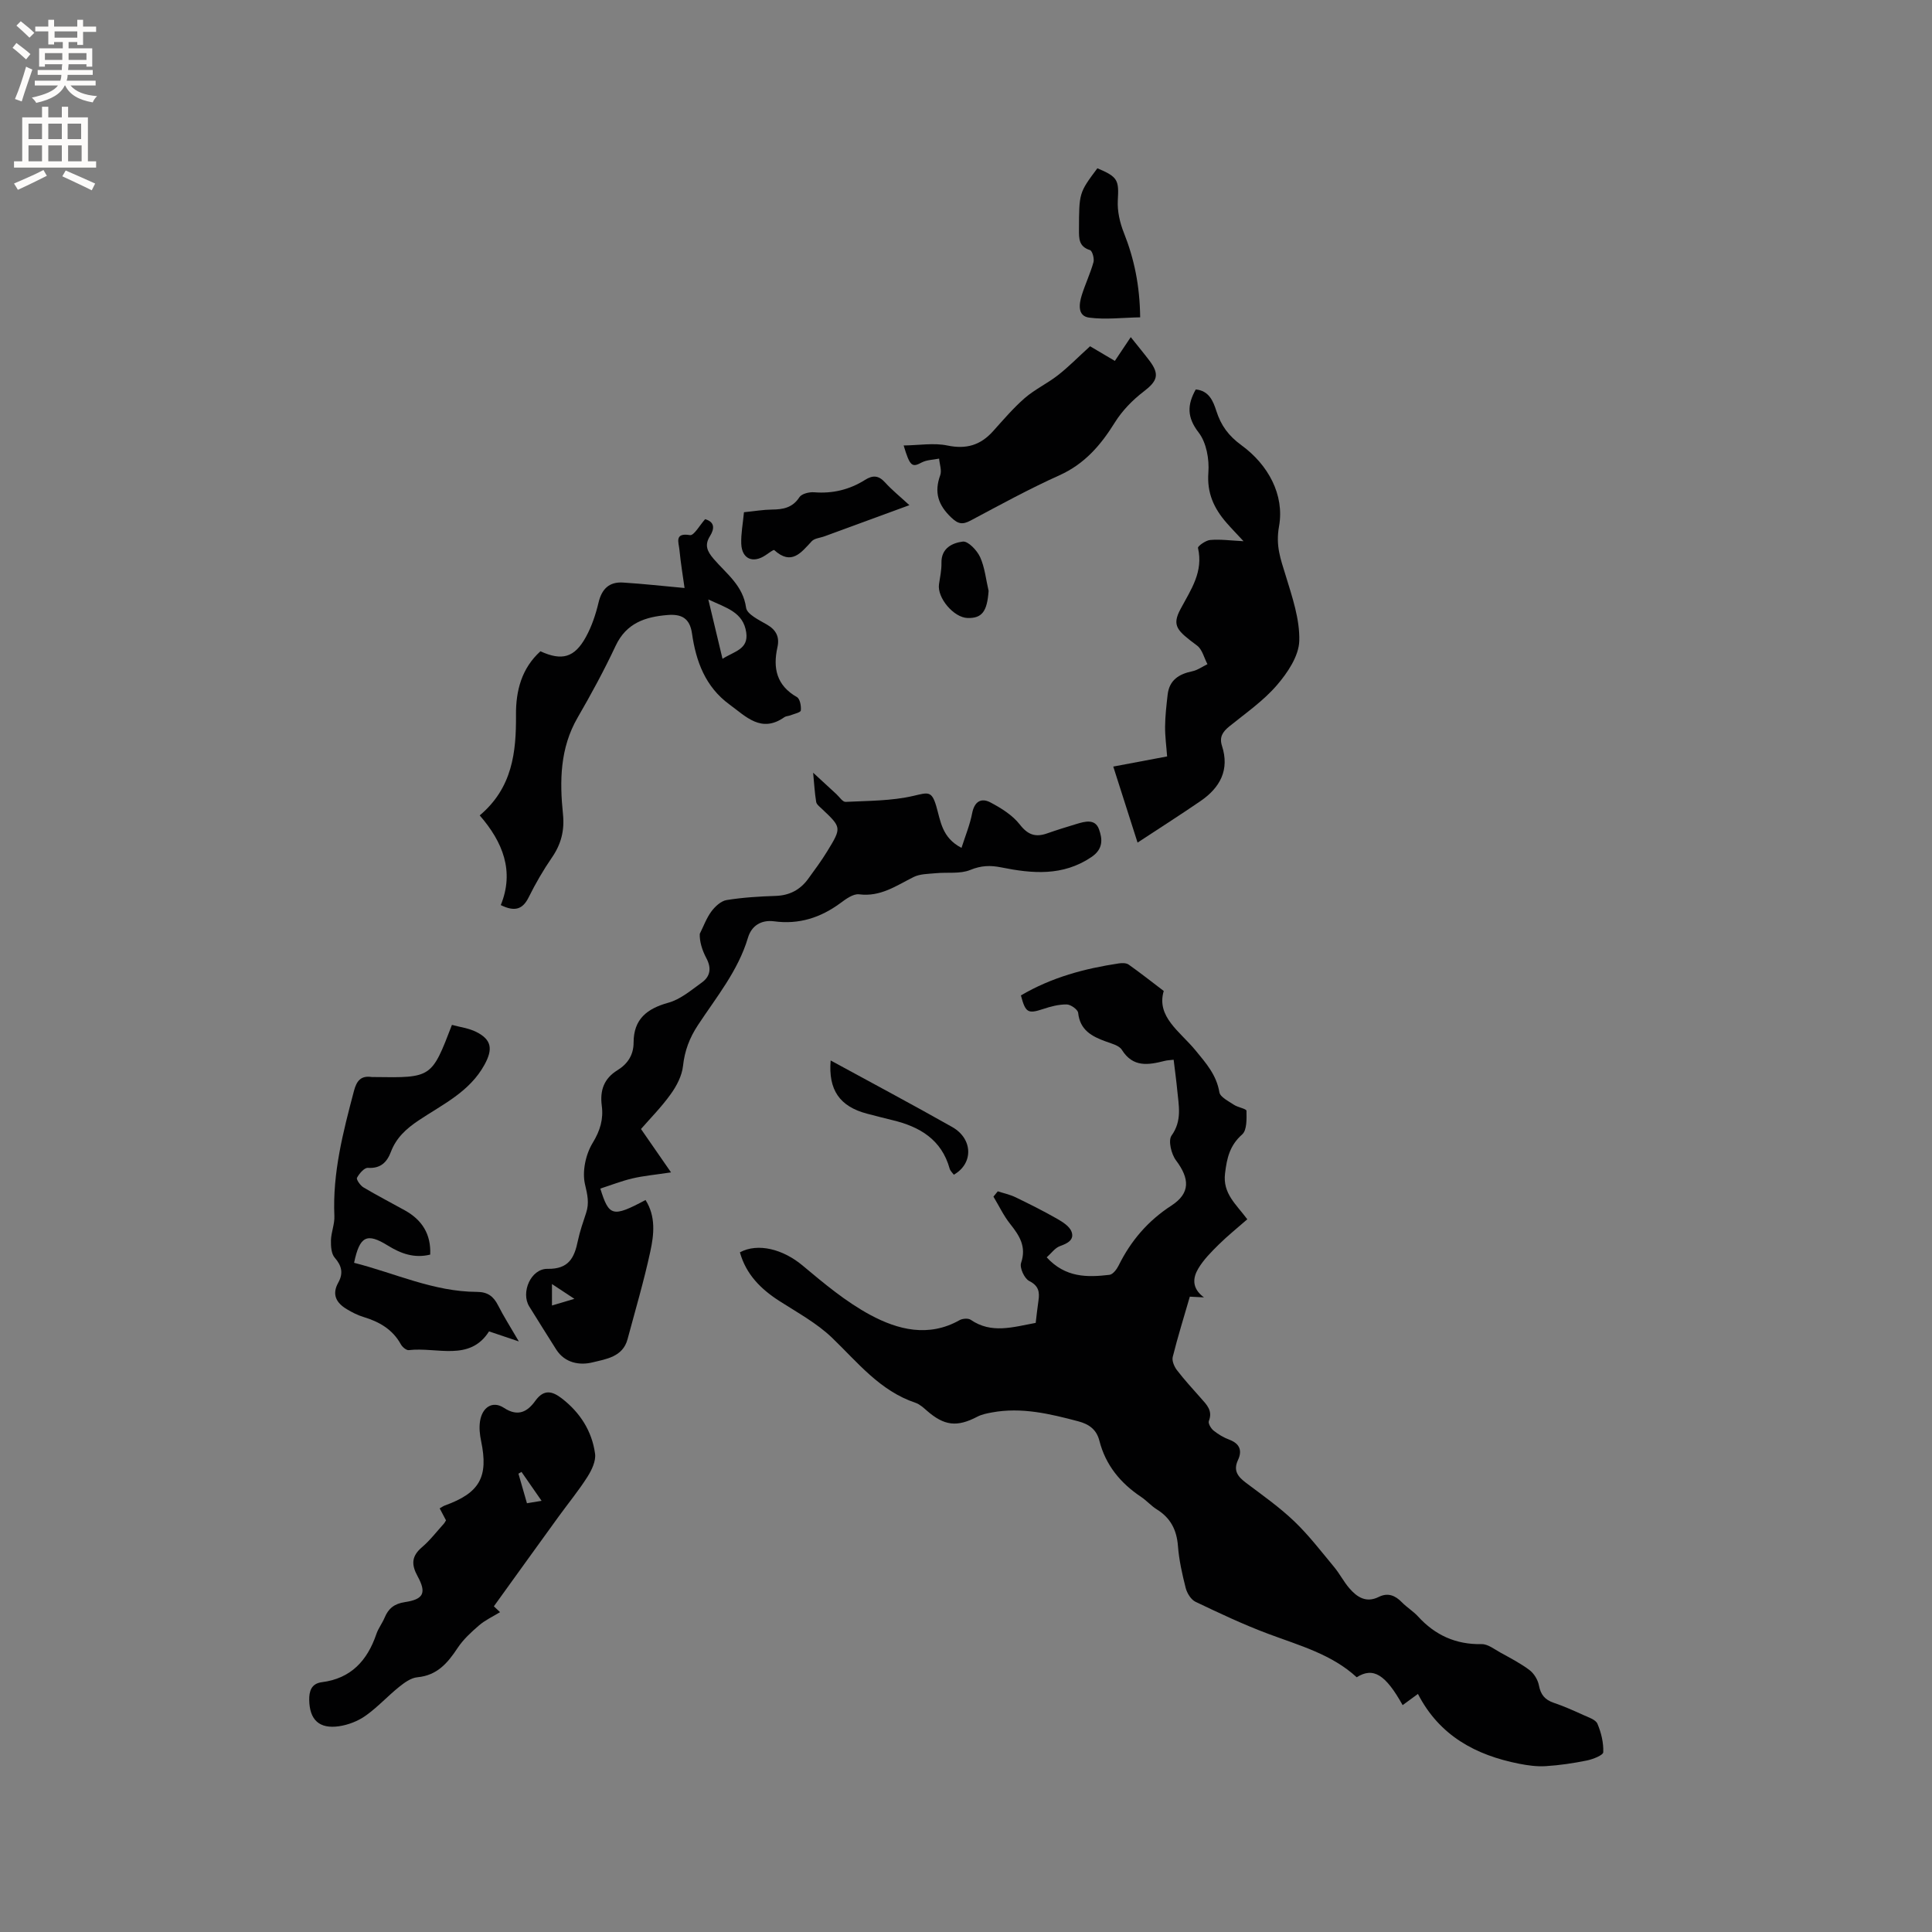 <svg enable-background="new 0 0 400 400" viewBox="0 0 400 400" xmlns="http://www.w3.org/2000/svg"><rect x="0" y="0" width="400" height="400" fill="#808080" stroke="none"/><g fill="#010102"><path d="m211.37 206.09c6.41-3.77 13.24-5.57 20.29-6.63.66-.1 1.52-.1 2.02.25 2.3 1.62 4.51 3.37 7.26 5.46-1.59 5.34 3.39 8.41 6.58 12.3 2.16 2.63 4.34 5.08 4.94 8.67.17 1.01 1.88 1.83 2.99 2.58.83.56 2.61.83 2.62 1.26.03 1.67.11 4-.89 4.89-2.57 2.27-3.17 4.88-3.55 8.09-.5 4.16 2.29 6.35 4.61 9.48-2 1.75-4.03 3.38-5.88 5.2-1.56 1.54-3.17 3.15-4.28 5.02-1.1 1.86-1.41 4.04 1.19 5.95-1.22-.06-1.97-.1-2.93-.15-1.2 4.14-2.49 8.28-3.54 12.48-.2.8.31 2 .87 2.73 1.55 2.02 3.27 3.89 4.96 5.8 1.2 1.36 2.5 2.58 1.65 4.74-.19.47.43 1.54.97 1.97.98.79 2.11 1.46 3.29 1.9 2.16.82 2.68 2.27 1.77 4.21-1.04 2.23.01 3.47 1.7 4.74 3.39 2.55 6.88 5.01 9.94 7.93 3.02 2.89 5.59 6.25 8.27 9.48 1.14 1.37 1.97 3.02 3.13 4.37 1.59 1.85 3.48 3.12 6.1 1.82 1.88-.94 3.4-.33 4.8 1.11 1.03 1.06 2.35 1.85 3.34 2.93 3.55 3.89 7.83 5.83 13.17 5.73 1.29-.03 2.63 1.06 3.89 1.75 2.06 1.14 4.18 2.23 6.04 3.64.93.71 1.71 2.01 1.93 3.16.36 1.91 1.23 2.97 3.05 3.59 2.1.71 4.14 1.62 6.16 2.54 1.05.48 2.53.94 2.9 1.8.78 1.83 1.28 3.92 1.21 5.89-.02.63-2.13 1.46-3.39 1.72-2.8.57-5.65.99-8.49 1.17-1.83.12-3.73-.14-5.55-.5-8.97-1.77-16.49-5.79-20.94-14.45-1.38 1.01-2.27 1.66-3.17 2.32-3.55-6.37-6.09-7.93-9.51-5.77-5.19-4.78-11.88-6.58-18.31-8.99-5.14-1.92-10.12-4.28-15.07-6.64-.93-.45-1.74-1.77-2.02-2.84-.73-2.87-1.39-5.8-1.61-8.73-.26-3.33-1.54-5.8-4.38-7.56-1.16-.72-2.09-1.81-3.23-2.57-4.29-2.86-7.37-6.59-8.66-11.66-.59-2.31-2.14-3.42-4.39-4.01-5.86-1.55-11.72-2.96-17.84-1.83-1.03.19-2.12.4-3.03.88-4.21 2.2-6.85 1.91-10.48-1.27-.71-.62-1.48-1.32-2.34-1.61-7.35-2.47-11.94-8.34-17.25-13.45-3.16-3.04-7.16-5.21-10.9-7.61-3.88-2.49-6.92-5.54-8.19-10.09 3.76-2.02 8.97-.62 12.96 2.72 4.44 3.71 8.97 7.52 14.03 10.24 5.72 3.08 12.07 4.7 18.48 1.09.61-.35 1.79-.44 2.32-.08 4.28 2.94 8.7 1.52 13.45.64.18-1.5.34-3.05.57-4.59.27-1.81.06-3.09-1.92-4.09-.99-.5-2.01-2.73-1.68-3.72 1.15-3.39-.32-5.65-2.25-8.08-1.37-1.72-2.32-3.76-3.47-5.66.3-.37.6-.74.9-1.1 1.23.4 2.52.67 3.68 1.23 2.91 1.41 5.81 2.86 8.61 4.46 1.16.66 2.59 1.57 2.99 2.69.6 1.69-.86 2.41-2.42 2.97-1.02.37-1.78 1.48-2.73 2.32 3.87 4.23 8.41 4.16 12.99 3.62.71-.08 1.5-1.13 1.89-1.91 2.54-5.14 6.06-9.26 10.94-12.43 3.94-2.56 3.8-5.57.94-9.37-.97-1.29-1.64-4.1-.92-5.11 2.24-3.12 1.48-6.25 1.18-9.46-.19-1.99-.47-3.98-.74-6.25-.71.09-1.31.09-1.87.24-3.37.85-6.54 1.4-8.85-2.29-.57-.92-2.14-1.3-3.32-1.73-2.89-1.05-5.35-2.34-5.73-5.93-.07-.69-1.54-1.73-2.37-1.74-1.63-.02-3.33.42-4.9.95-3.11 1.02-3.63.79-4.58-2.82z"/><path d="m132.71 233.75c2.22 3.2 4.11 5.93 6.22 8.98-3.33.5-5.71.71-8 1.25-2.25.53-4.43 1.39-6.64 2.1 1.8 5.79 2.55 6 9.36 2.37 2.17 3.42 1.75 7.17.98 10.71-1.32 6.1-3.09 12.09-4.71 18.13-.98 3.66-4.5 4.1-7.22 4.77-2.64.66-5.74.18-7.55-2.67-1.87-2.95-3.72-5.92-5.57-8.89-1.8-2.89.32-7.86 3.79-7.8 4.41.08 5.55-2.32 6.27-5.8.41-1.96 1.08-3.87 1.71-5.78.68-2.04.27-3.79-.23-5.91-.62-2.64.13-6.2 1.58-8.57 1.57-2.58 2.26-4.93 1.89-7.73-.41-3.15.45-5.61 3.24-7.33 2.11-1.3 3.35-3.15 3.35-5.75.01-4.82 2.75-7 7.2-8.23 2.51-.69 4.74-2.61 6.94-4.19 1.76-1.27 2.01-2.99.93-5.02-.89-1.66-1.44-3.51-1.37-5.05.78-1.56 1.38-3.25 2.4-4.63.76-1.03 1.99-2.17 3.15-2.36 3.33-.54 6.74-.75 10.13-.86 2.89-.09 5.1-1.25 6.76-3.53 1.37-1.88 2.76-3.76 3.97-5.74 2.99-4.89 2.94-4.91-1.13-8.76-.45-.43-1.09-.9-1.18-1.43-.31-1.87-.41-3.77-.63-6.05 1.67 1.53 3.24 2.99 4.82 4.44.62.57 1.29 1.63 1.9 1.6 4.7-.23 9.5-.19 14.03-1.24 3.05-.71 3.79-1.1 4.74 2.12.91 3.1 1.16 6.54 5.23 8.64.79-2.48 1.74-4.77 2.2-7.15.46-2.42 1.84-3.27 3.76-2.27 2.25 1.18 4.6 2.65 6.12 4.6 1.69 2.17 3.28 2.66 5.66 1.82 2-.7 4.02-1.33 6.05-1.94 1.76-.53 3.86-1.14 4.67 1.08.73 2.01.93 4.09-1.57 5.77-5.95 4.01-12.26 3.42-18.68 2.13-2.24-.45-4.15-.39-6.39.53-2.12.87-4.76.44-7.17.68-1.55.15-3.26.13-4.59.8-3.58 1.79-6.83 4.13-11.25 3.57-1.22-.16-2.76.98-3.92 1.84-4.1 3.01-8.57 4.44-13.67 3.75-2.71-.36-4.7.93-5.43 3.39-2.05 6.87-6.54 12.29-10.36 18.1-1.74 2.64-2.75 5.3-3.09 8.46-.22 2.02-1.31 4.12-2.53 5.81-1.94 2.72-4.35 5.14-6.17 7.24zm-18.43 32.1v4.44c1.57-.47 2.81-.83 4.64-1.38-1.84-1.2-3.1-2.04-4.64-3.06z"/><path d="m257.46 112.05c-1.45-1.56-2.53-2.67-3.54-3.83-2.58-2.97-4.06-6.14-3.74-10.37.21-2.76-.4-6.22-2.02-8.31-2.44-3.16-2.37-5.73-.59-8.91 2.75.27 3.6 2.4 4.27 4.48.96 2.99 2.5 5.11 5.21 7.09 5.49 4 8.93 10.24 7.76 16.77-.73 4.06.33 6.77 1.36 10.13 1.35 4.44 2.96 9.08 2.83 13.59-.09 3.14-2.43 6.62-4.65 9.19-2.8 3.25-6.46 5.78-9.83 8.51-1.38 1.12-2.11 2.21-1.52 4.04 1.61 4.97-.41 8.65-4.43 11.41-4.17 2.86-8.44 5.58-13.05 8.61-1.73-5.43-3.32-10.41-5.03-15.74 3.8-.72 7.29-1.38 11.15-2.1-.15-2.08-.44-4.13-.42-6.19.02-2.21.28-4.42.53-6.62.35-3 2.34-4.25 5.1-4.82 1.1-.23 2.1-.97 3.14-1.47-.7-1.31-1.07-3.05-2.15-3.85-4.13-3.08-5.29-4.08-3.42-7.57 2.19-4.09 4.75-7.69 3.61-12.65-.08-.36 1.59-1.56 2.51-1.64 2.07-.19 4.17.11 6.92.25z"/><path d="m102.25 332.57c.09.08.59.55 1.28 1.21-1.54.94-3.1 1.66-4.35 2.74-1.63 1.4-3.27 2.91-4.44 4.68-2.06 3.12-4.24 5.68-8.33 6.06-1.31.12-2.67 1.1-3.76 1.98-2.39 1.92-4.48 4.23-6.97 5.99-1.57 1.11-3.58 1.89-5.49 2.17-4.08.59-6.1-1.31-6.17-5.43-.03-1.8.42-3.41 2.62-3.69 6.02-.76 9.41-4.47 11.28-9.96.4-1.19 1.22-2.23 1.71-3.4.79-1.91 2.01-2.89 4.2-3.22 3.87-.58 4.52-1.9 2.62-5.37-1.32-2.42-1.25-4.15.91-5.99 1.68-1.43 3.04-3.23 4.54-4.88.14-.15.23-.35.44-.69-.39-.73-.81-1.54-1.31-2.48.38-.21.71-.46 1.08-.6 7.22-2.6 9.05-5.9 7.5-13.33-.28-1.32-.43-2.76-.23-4.08.44-2.94 2.62-4.34 4.95-2.8 2.97 1.95 4.92.74 6.49-1.44 1.83-2.55 3.6-1.98 5.54-.48 3.75 2.91 6.2 6.74 6.84 11.41.21 1.51-.69 3.39-1.57 4.78-1.8 2.84-3.95 5.45-5.93 8.18-4.46 6.15-8.89 12.31-13.45 18.64zm9.88-21.84c-1.57-2.25-2.86-4.12-4.16-5.99-.21.12-.42.25-.63.37.57 1.99 1.14 3.98 1.76 6.12.95-.16 1.74-.29 3.03-.5z"/><path d="m103.68 187.39c2.86-7.01.42-13.07-4.36-18.57 6.78-5.71 7.57-13.09 7.51-20.81-.04-5.02 1.17-9.64 5.06-13.17 4.46 2.04 7.07 1.33 9.43-2.99 1.2-2.19 2.02-4.65 2.6-7.09.67-2.84 2.22-4.33 5.07-4.15 4.18.26 8.34.73 12.74 1.13-.31-2.25-.79-5.1-1.07-7.98-.14-1.43-1.09-3.52 2.19-2.97.82.14 2.04-2.08 3.14-3.3 1.99.57 1.98 1.94 1 3.51-1.17 1.86-.58 3.15.77 4.72 2.62 3.06 6.08 5.49 6.71 10.11.19 1.35 2.69 2.54 4.31 3.48 1.94 1.12 2.65 2.59 2.18 4.69-.97 4.35-.17 7.93 4.04 10.33.63.36.9 1.86.8 2.77-.05.42-1.41.7-2.18 1.01-.39.15-.87.14-1.2.36-4.8 3.39-7.95-.1-11.4-2.62-5-3.66-6.93-8.95-7.75-14.7-.46-3.22-2.23-4.04-5.03-3.82-4.63.37-8.56 1.65-10.78 6.38-2.38 5.07-5.06 10.01-7.87 14.86-3.66 6.32-3.74 13.12-3.03 20.02.34 3.34-.38 6.18-2.28 8.94-1.8 2.61-3.4 5.38-4.81 8.22-1.25 2.54-2.88 3.06-5.79 1.64zm45.91-50.99c2.45-1.57 5.41-1.95 4.91-5.45-.61-4.22-4.1-5.08-7.85-6.84 1.04 4.39 1.94 8.11 2.94 12.29z"/><path d="m93.57 212.19c1.65.46 3.47.68 5.02 1.45 3.28 1.64 3.44 3.64 1.73 6.78-3.1 5.66-8.69 8.23-13.65 11.55-2.55 1.71-4.63 3.59-5.73 6.49-.81 2.14-2.12 3.51-4.77 3.33-.74-.05-1.79 1.18-2.26 2.06-.18.34.68 1.59 1.33 1.98 2.82 1.68 5.74 3.18 8.61 4.78 3.53 1.97 5.41 4.91 5.22 9.14-3.29.82-6.09-.21-8.77-1.87-4.34-2.69-5.83-1.99-6.99 3.57 8.44 2.14 16.47 5.99 25.43 6.02 2.24.01 3.43.92 4.38 2.79 1.14 2.25 2.5 4.38 4.3 7.47-2.52-.85-4.14-1.4-6.17-2.08-4.02 6.33-10.78 3.19-16.62 3.88-.5.06-1.33-.64-1.63-1.19-1.71-3.11-4.47-4.68-7.73-5.67-1.2-.36-2.36-.95-3.44-1.6-2.18-1.29-3.19-3.03-1.79-5.53 1.06-1.9.74-3.46-.74-5.15-.72-.82-.81-2.39-.78-3.61.05-1.67.78-3.35.71-5-.4-8.94 1.81-17.43 4.06-25.94.55-2.07 1.43-3.18 3.65-2.86.21.03.42 0 .64.01 11.78.17 11.78.17 15.99-10.8z"/><path d="m225.69 71.69c1.36.8 2.98 1.76 5.13 3.03.86-1.29 1.8-2.69 3.29-4.92 1.7 2.13 2.84 3.5 3.91 4.92 2.12 2.83 1.58 4.19-1.23 6.34-2.29 1.75-4.44 3.95-5.96 6.39-2.92 4.7-6.26 8.6-11.48 10.95-6.27 2.82-12.32 6.14-18.39 9.37-1.68.89-2.58.75-4.03-.64-2.7-2.57-3.55-5.2-2.27-8.73.36-.99-.13-2.29-.23-3.45-1.22.25-2.57.25-3.62.81-1.98 1.06-2.42.81-3.72-3.53 3.2-.04 6.26-.58 9.07.01 3.9.81 6.83-.07 9.41-2.93 2.13-2.36 4.2-4.81 6.59-6.89 2.09-1.81 4.69-3.03 6.88-4.74s4.15-3.72 6.65-5.99z"/><path d="m154.03 106.05c2.21-.22 3.99-.53 5.77-.55 2.32-.02 4.28-.36 5.71-2.56.47-.72 2.03-1.1 3.04-1.02 3.84.31 7.34-.54 10.56-2.57 1.56-.98 2.77-.96 4.1.5 1.46 1.61 3.17 2.99 5.07 4.74-6.13 2.25-11.86 4.35-17.59 6.45-.89.33-2.05.4-2.63 1.02-2.22 2.38-4.2 5.08-7.76 1.83-.15-.14-1.18.64-1.77 1.04-2.62 1.78-4.93.81-5.06-2.33-.08-2.07.34-4.16.56-6.55z"/><path d="m227.2 34.84c4.29 1.8 4.47 2.47 4.23 6.66-.12 2.21.42 4.6 1.25 6.68 2.13 5.37 3.3 10.87 3.38 17.52-3.6.06-7.14.51-10.56.06-2.43-.32-2.11-2.78-1.54-4.62.72-2.31 1.78-4.52 2.43-6.85.21-.75-.24-2.36-.72-2.51-2.3-.72-2.29-2.35-2.28-4.24.03-7.59-.01-7.59 3.81-12.7z"/><path d="m171.98 219.56c8.54 4.66 16.92 9.11 25.17 13.78 4.29 2.43 4.42 7.55.33 9.87-.29-.4-.73-.78-.86-1.24-1.68-6.05-6.21-8.71-11.86-10.06-1.75-.42-3.49-.88-5.23-1.33-5.7-1.49-8.06-4.94-7.55-11.02z"/><path d="m204.68 122.34c-.3 4.24-1.35 5.69-4.35 5.61-2.88-.08-6.34-4.19-5.92-7 .22-1.47.54-2.95.51-4.41-.07-3.1 2.32-4.15 4.43-4.41 1.09-.13 2.94 1.82 3.58 3.23.97 2.15 1.2 4.64 1.75 6.98z"/></g><path d="m2.6 9.9.8-1c.9.7 1.9 1.4 2.9 2.3l-.9 1.1c-1.1-1-2-1.8-2.8-2.4zm.5 10.6c.9-2.1 1.6-4.3 2.3-6.7.4.2.8.4 1.3.6-.7 2.1-1.5 4.3-2.2 6.6zm.3-15.2.9-.9c1 .8 2 1.6 2.8 2.4l-1 1c-.9-.9-1.8-1.7-2.7-2.5zm12.6-1.2h1.2v1.4h2.7v1.1h-2.7v2.7h-1.2v-.6h-1.8v1.3h4.9v3.8h-1.2v-.5h-3.7c0 .4-.1.9-.1 1.2h5.1v1h-5.2c0 .5-.1.9-.2 1.2h6v1h-5.2c1.1 1.3 2.9 2 5.5 2.2-.4.4-.7.8-.9 1.3-2.9-.5-4.8-1.6-5.7-3.5h-.1c-.8 1.7-2.7 2.9-5.9 3.6-.2-.4-.6-.8-.9-1.1 2.8-.6 4.6-1.4 5.4-2.5h-4.8v-1h5.3c.1-.3.2-.7.2-1.2h-4.9v-1h5c0-.4 0-.8.1-1.2h-3.6v.5h-1.2v-3.8h4.9v-1.3h-1.8v.5h-1.2v-2.7h-2.7v-1h2.7v-1.4h1.2v1.4h4.8zm-6.7 8.3h3.6c0-.4 0-.9 0-1.4h-3.6zm1.9-4.6h4.8v-1.3h-4.7v1.3zm6.7 3.2h-3.7v1.4h3.7z" fill="#fcfbfa"/><path d="m8.7 22.1h1.3v2.2h2.8v-2.2h1.3v2.2h4.1v9.1h1.7v1.3h-17v-1.3h1.7v-9.1h4.1zm.3 13.1.7 1.2c-1.8.9-3.8 1.9-6 2.9-.2-.4-.5-.8-.8-1.3 2.3-1 4.4-1.9 6.1-2.8zm-3.1-6.4h2.8v-3.2h-2.8zm0 4.6h2.8v-3.3h-2.8zm4.1-4.6h2.8v-3.2h-2.8zm0 4.6h2.8v-3.3h-2.8zm3.6 1.9c2.1.9 4.1 1.8 6.1 2.7l-.7 1.4c-2.2-1.1-4.2-2-6.1-2.9zm3.2-9.7h-2.8v3.2h2.8zm-2.7 7.8h2.8v-3.3h-2.8z" fill="#fcfbfa"/></svg>